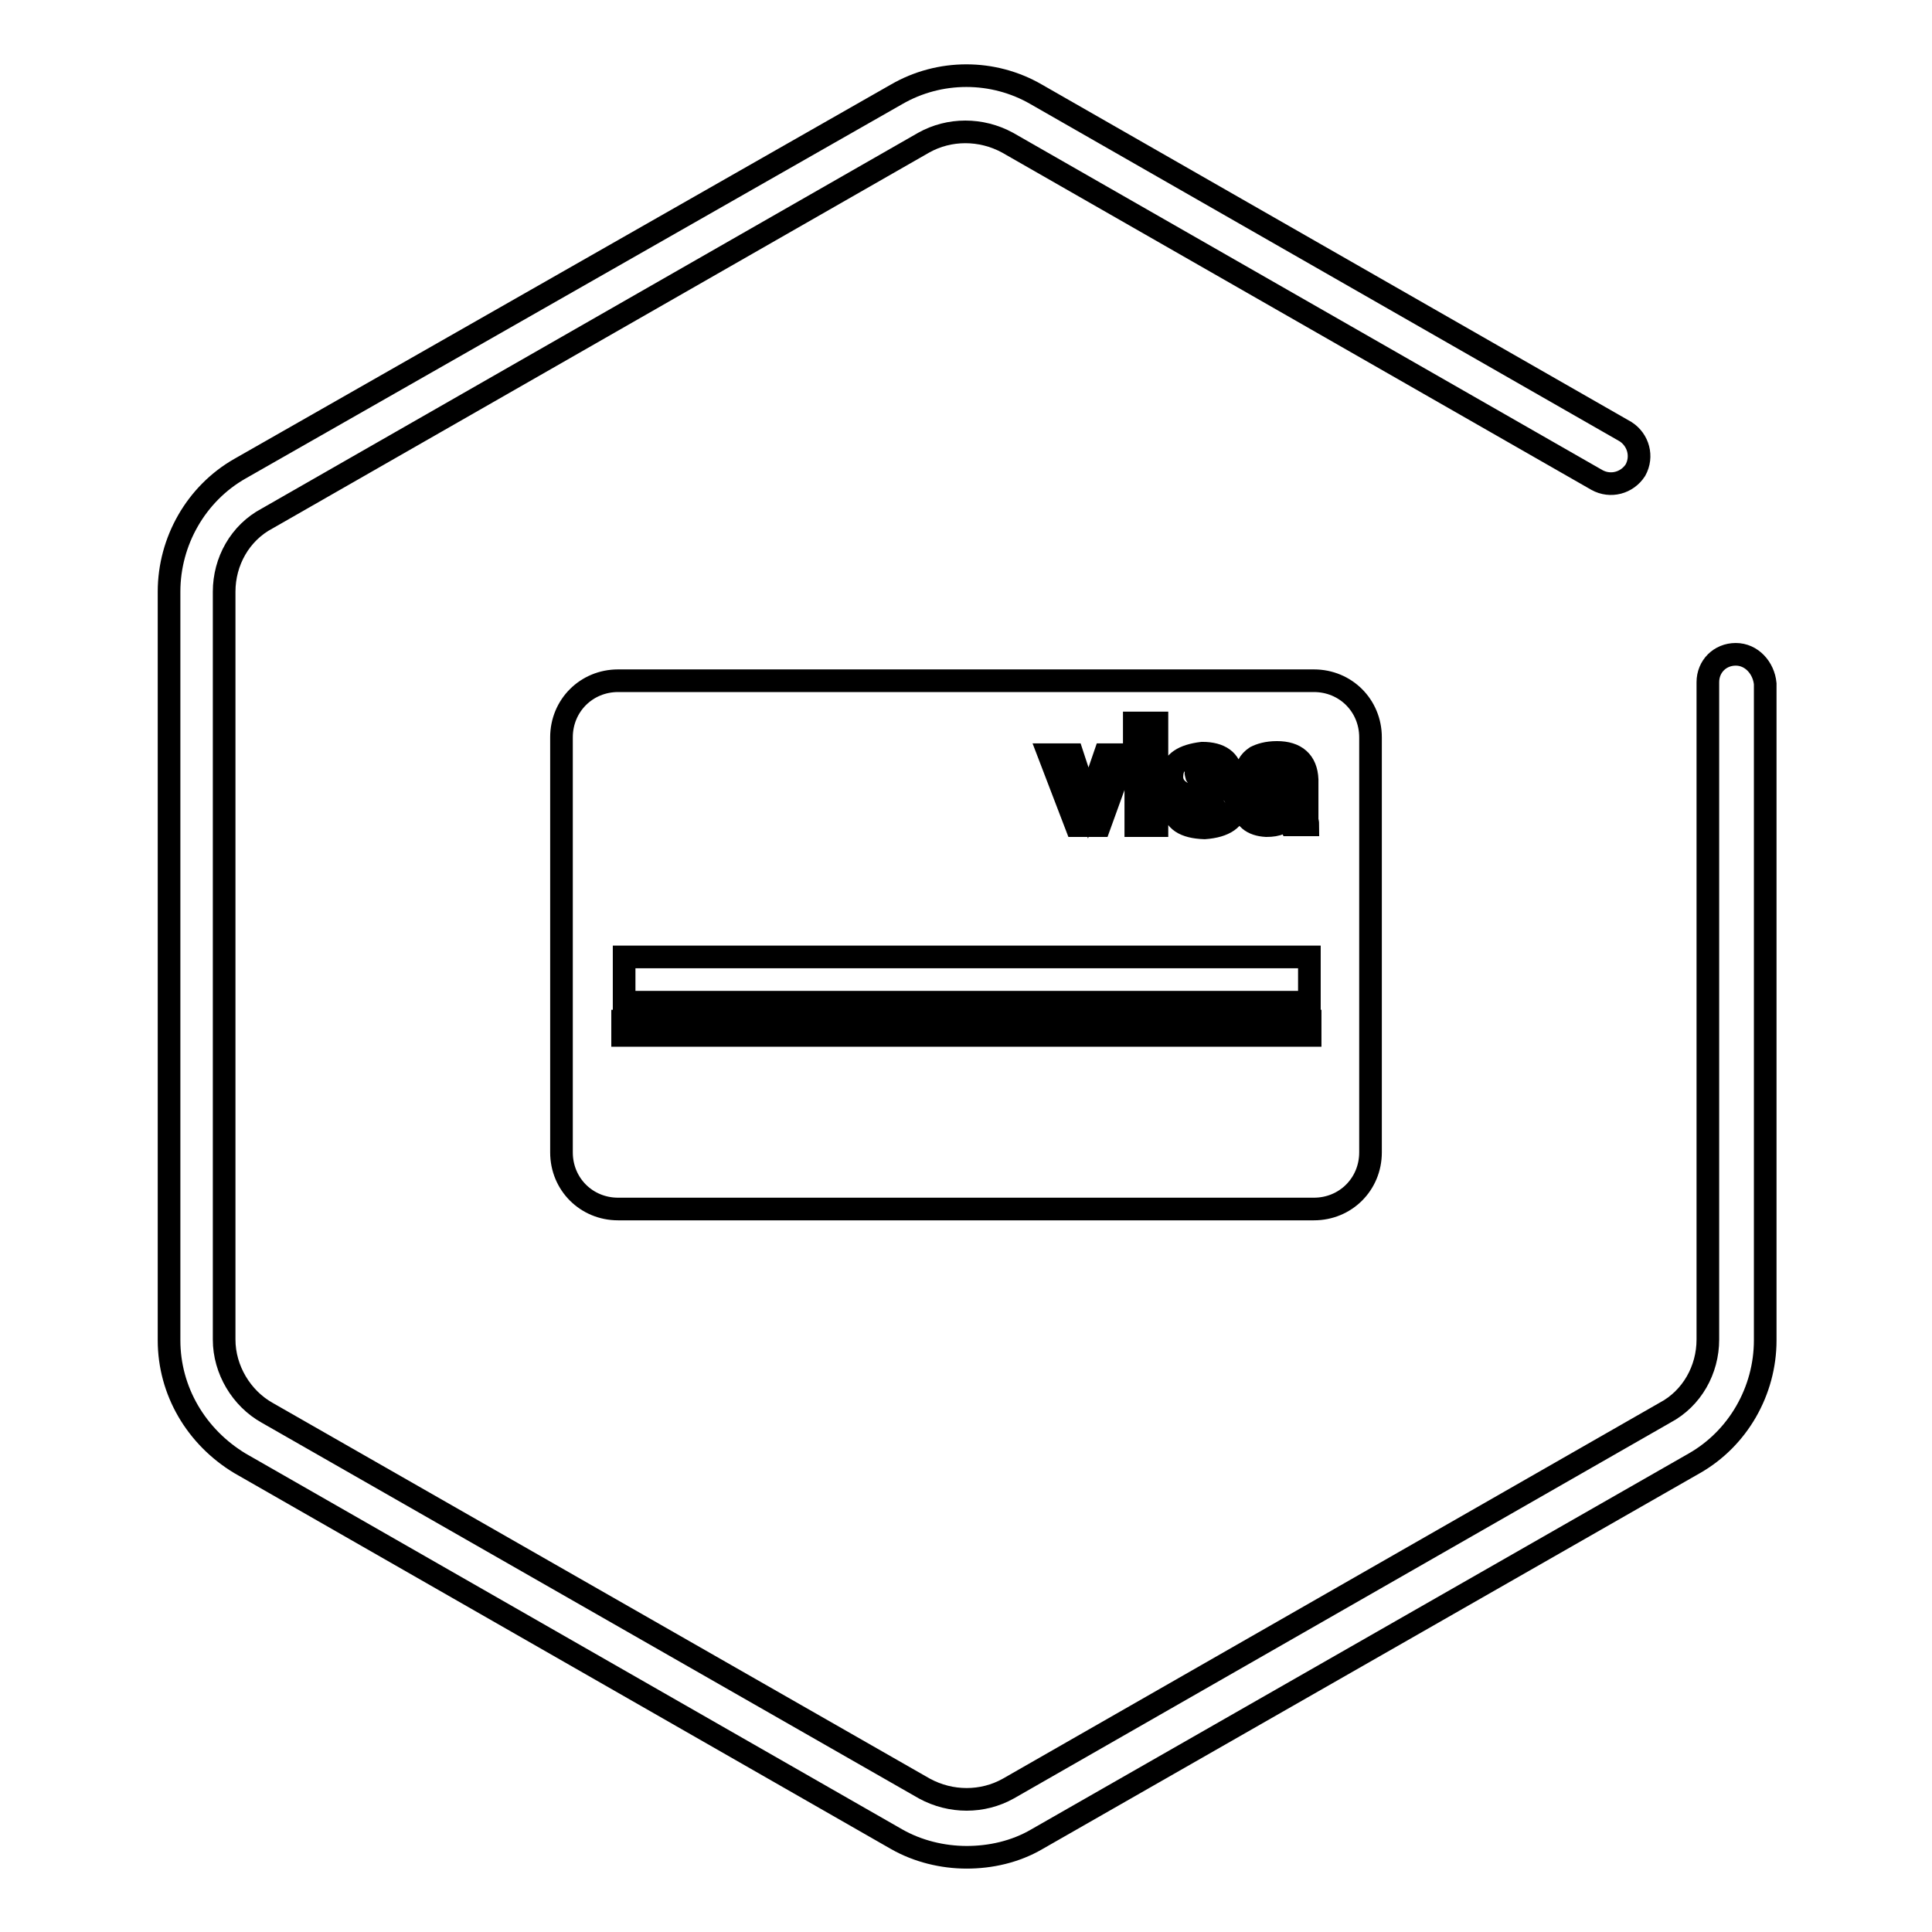 <?xml version="1.0" encoding="utf-8"?>
<!-- Svg Vector Icons : http://www.onlinewebfonts.com/icon -->
<!DOCTYPE svg PUBLIC "-//W3C//DTD SVG 1.1//EN" "http://www.w3.org/Graphics/SVG/1.1/DTD/svg11.dtd">
<svg version="1.1" xmlns="http://www.w3.org/2000/svg" xmlns:xlink="http://www.w3.org/1999/xlink" x="0px" y="0px" viewBox="0 0 256 256" enable-background="new 0 0 256 256" xml:space="preserve">
<g> <path stroke-width="3" fill-opacity="0" stroke="#000000"  d="M230,86.7c-2.1,0-3.7,1.6-3.7,3.7v87.1c0,4-2.1,7.8-5.7,9.7l-87,49.8c-3.4,1.9-7.6,1.9-11.1,0l-87.1-49.8 c-3.4-1.9-5.7-5.7-5.7-9.7V78.4c0-4,2.1-7.8,5.7-9.7l87-49.8c3.4-1.9,7.6-1.9,11.1,0l78.1,44.7c1.8,1,4,0.4,5.1-1.3 c1-1.8,0.4-4-1.3-5.1l-78.1-44.7c-5.7-3.3-12.8-3.3-18.5,0l-87,49.6c-5.8,3.3-9.4,9.6-9.4,16.3v99.2c0,6.7,3.6,12.8,9.4,16.3 l87,49.8c2.8,1.6,6.1,2.4,9.3,2.4c3.1,0,6.4-0.7,9.3-2.4l87.1-49.8c5.8-3.3,9.4-9.6,9.4-16.3v-87C233.7,88.5,232.1,86.7,230,86.7z  M167.4,106.4c0,0.9,0.4,1.3,1.3,1.3c1,0,1.6-0.9,1.6-2.8C168.4,105,167.4,105.4,167.4,106.4z M81.9,90.2c-4.2,0-7.5,3.3-7.5,7.5 v55c0,4.2,3.3,7.5,7.5,7.5h92.2c4.2,0,7.5-3.3,7.5-7.5v-55c0-4.2-3.3-7.5-7.5-7.5H81.9z M169,101.4c-0.7,0-1.2,0.4-1.2,1.3h-2.7 c0-1,0.4-1.8,1.3-2.4c0.6-0.3,1.5-0.6,2.8-0.6c2.5,0,3.9,1.2,4,3.6v5.1c0,0.1,0,0.1,0,0.3c0.1,0.3,0.1,0.6,0.1,0.6H171 c-0.2-0.4-0.2-0.9-0.2-1.2c-0.6,0.9-1.5,1.3-3,1.3c-1.9-0.1-3-1-3.1-2.7c0.2-1.5,0.7-2.4,2.1-3c0.9-0.3,2.1-0.4,3.7-0.4v-0.9 C170.2,101.7,169.8,101.4,169,101.4z M158.7,105.7c-2.4-0.4-3.6-1.5-3.4-3.1c0.1-1.6,1.5-2.5,4-2.8c2.4,0,3.7,1,3.9,2.8h-2.5 c0-0.6-0.4-0.9-1.2-0.9c-0.7,0-1.2,0.3-1,0.9c0,0.4,0.6,0.7,1.8,1c2.4,0.6,3.6,1.6,3.6,3.1c-0.2,1.8-1.6,2.8-4.3,3 c-2.7-0.1-4-1-4.2-2.8h2.7c0.1,0.7,0.6,1,1.5,1c0.9,0,1.3-0.3,1.3-1C160.5,106.3,159.9,105.8,158.7,105.7z M150.3,95.8h3v2.4h-3 V95.8z M153.3,100v9.4h-2.8V100H153.3z M142.1,100l2.1,6.4l2.2-6.4h2.7l-3.4,9.4h-3.1L139,100H142.1z M82.7,126.8h90.8v6H82.7 V126.8z M173.6,137.2H82.5v-1.9h91.1V137.2z"/></g>
</svg>